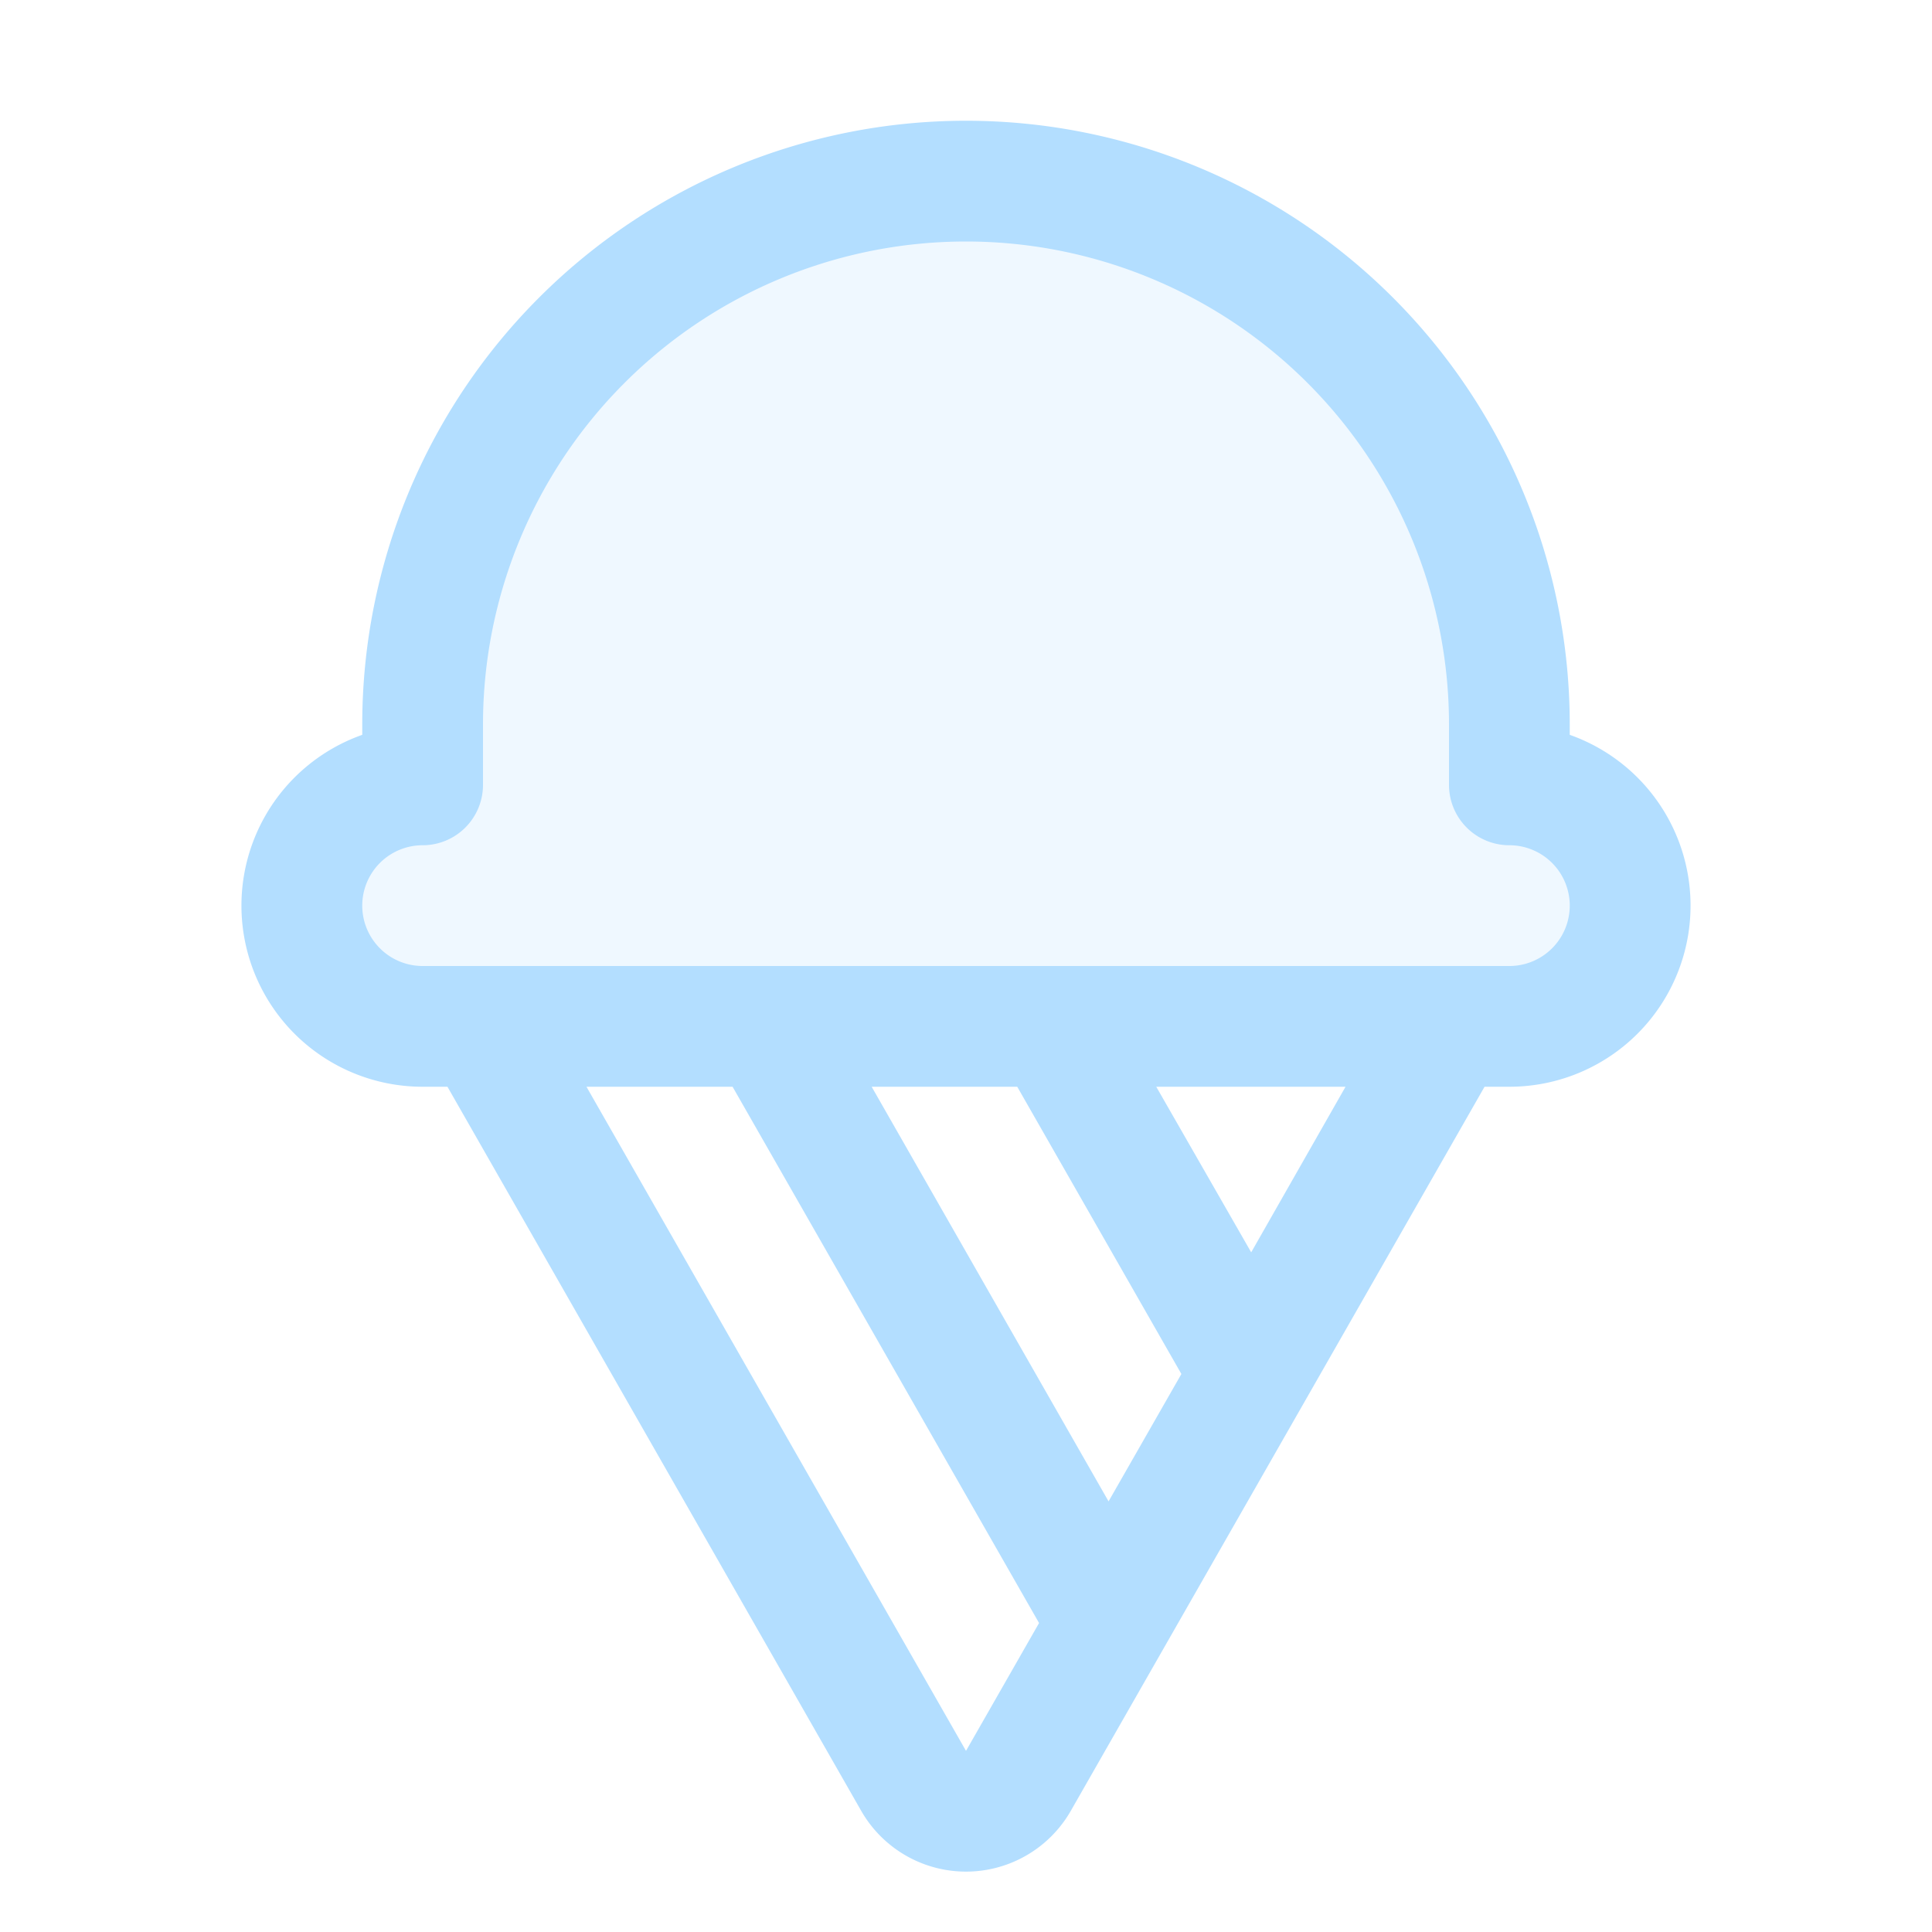 <svg xmlns="http://www.w3.org/2000/svg" width="40" height="40" fill="#b3deff" viewBox="0 0 256 256"><path d="M216,120a16,16,0,0,1-16,16H56a16,16,0,0,1,0-32V96a72,72,0,0,1,144,0v8A16,16,0,0,1,216,120Z" opacity="0.2"></path><path d="M208,97.37V96A80,80,0,0,0,48,96v1.37A24,24,0,0,0,56,144h3.29l54.82,95.94a16,16,0,0,0,27.78,0L196.71,144H200a24,24,0,0,0,8-46.63ZM77.71,144H97.07l40.61,71.06L128,232Zm57.08,0,21.75,38.06-9.65,16.88L115.5,144Zm31,21.94L153.21,144h25.08ZM200,128H56a8,8,0,0,1,0-16,8,8,0,0,0,8-8V96a64,64,0,0,1,128,0v8a8,8,0,0,0,8,8,8,8,0,0,1,0,16Z"></path></svg>